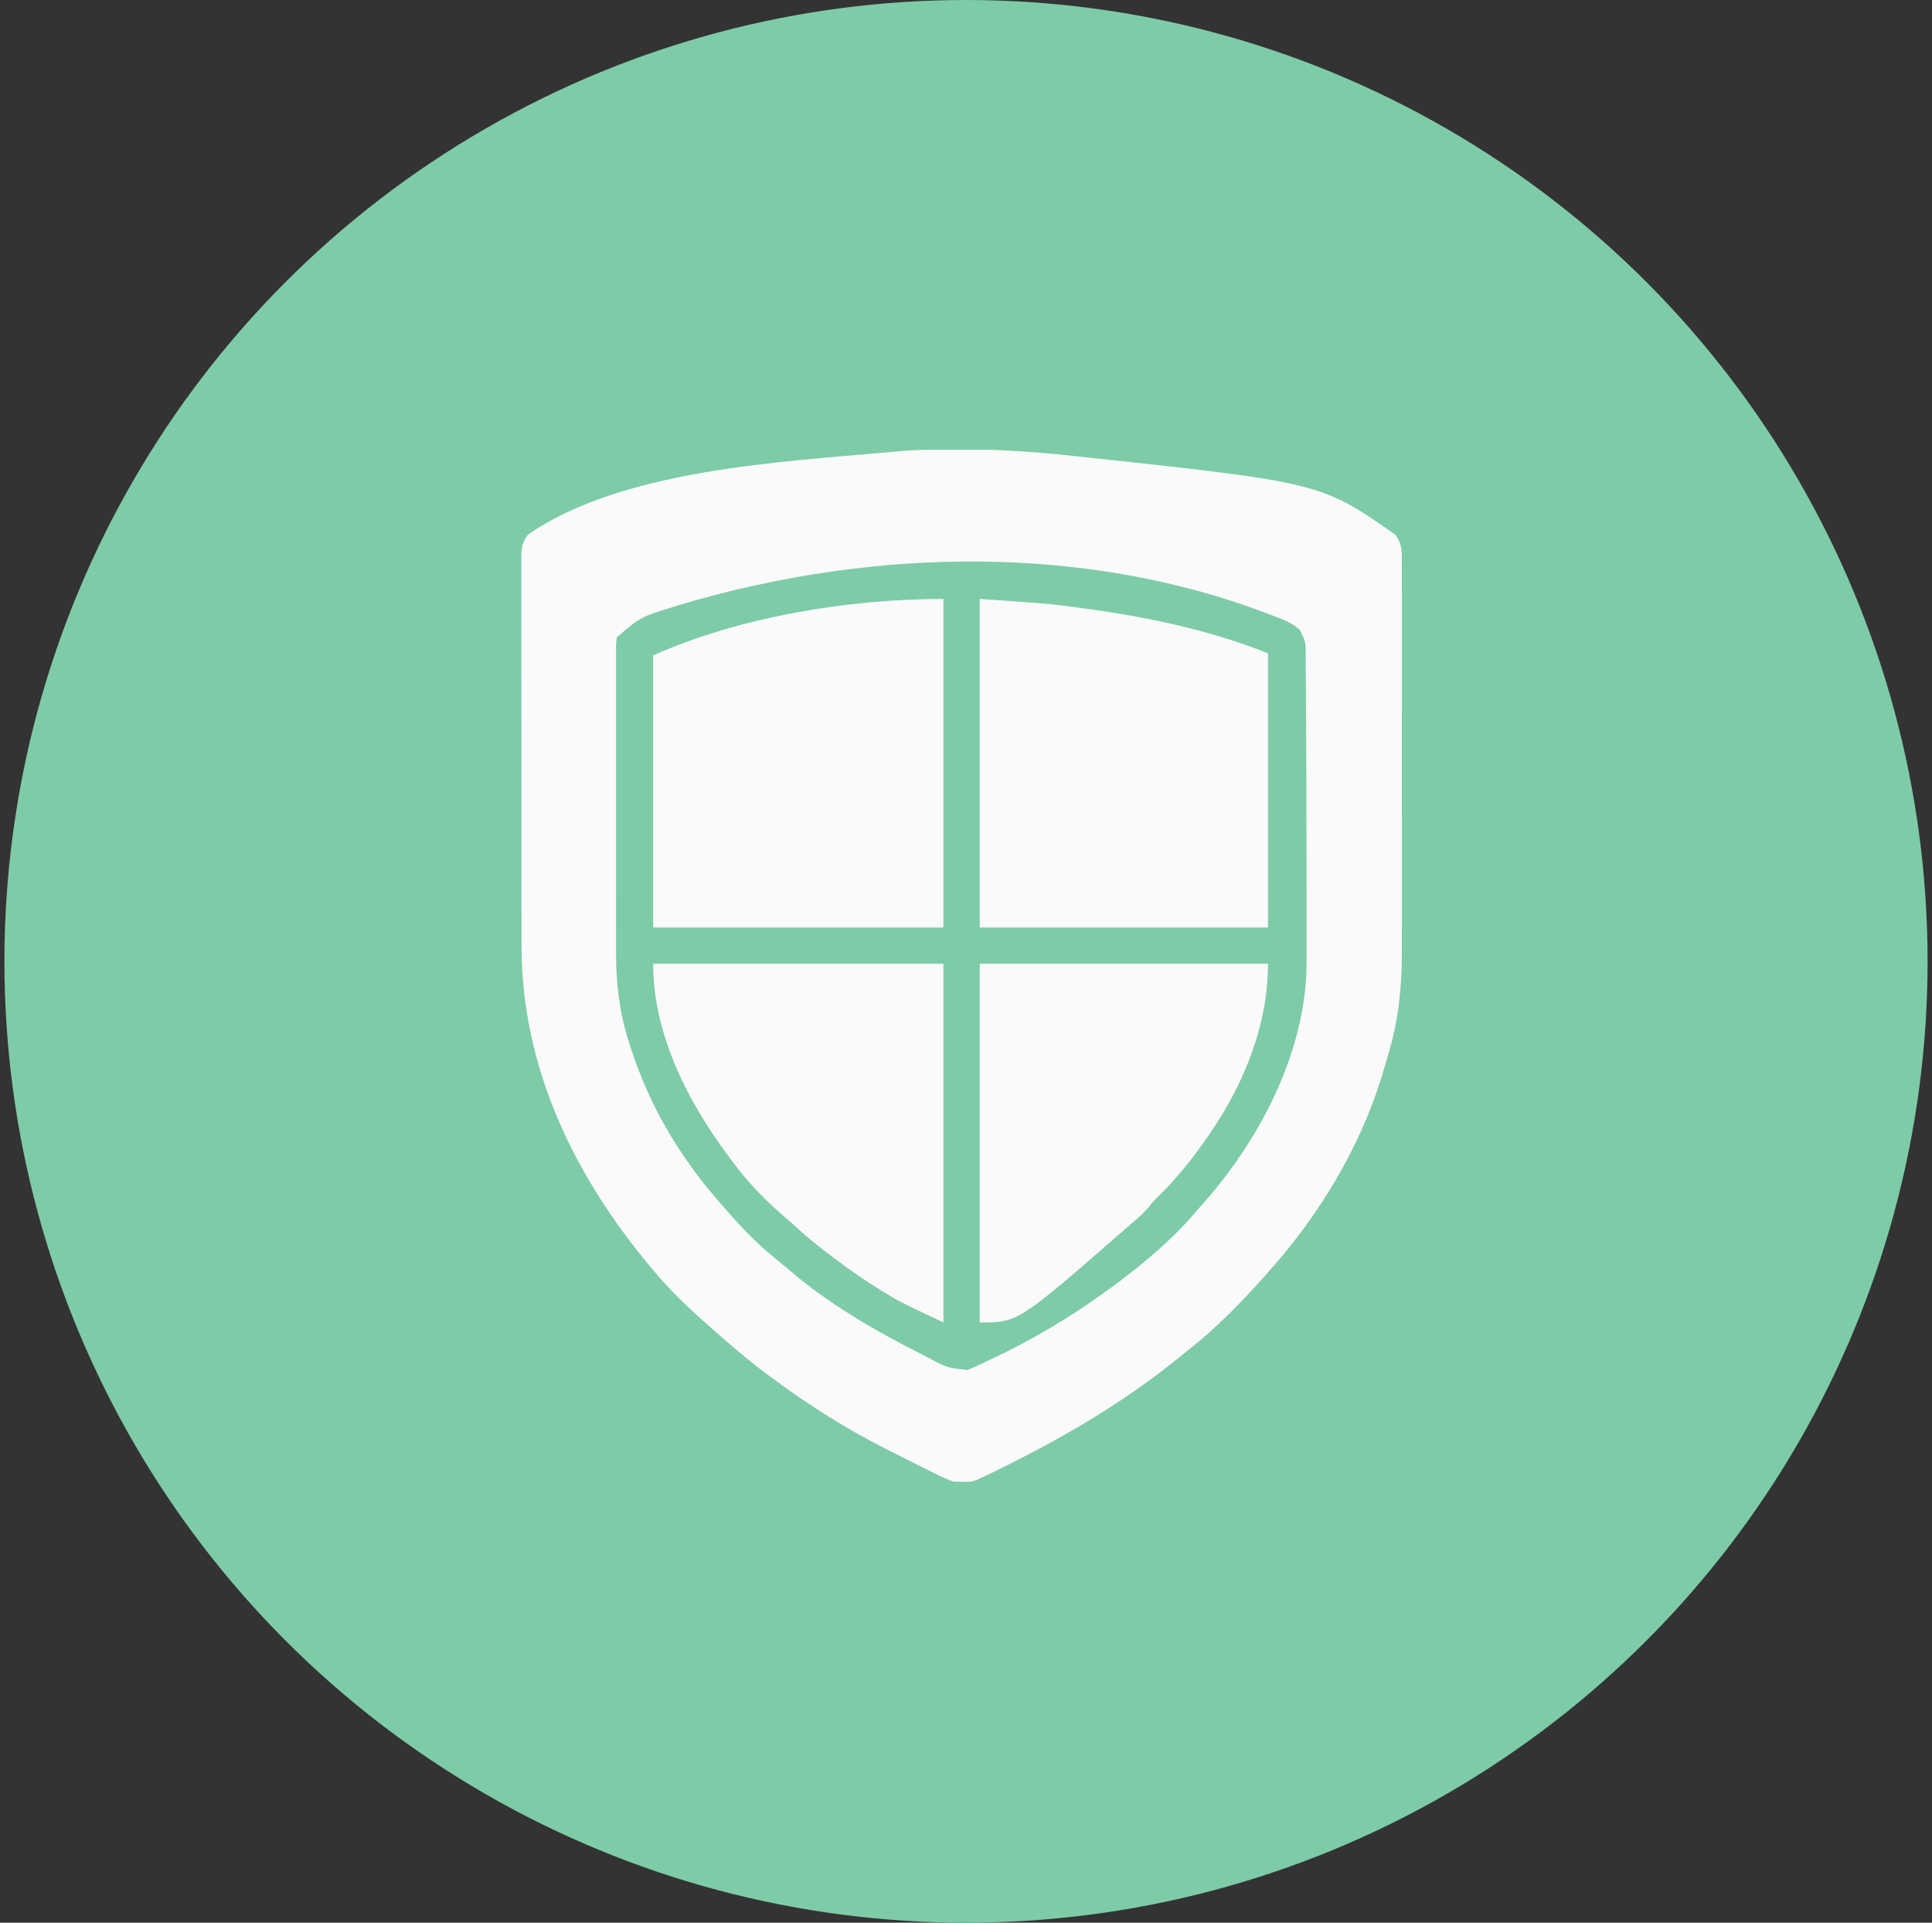 <svg width="219" height="218" viewBox="0 0 219 218" fill="none" xmlns="http://www.w3.org/2000/svg">
<rect x="0" y="0" width="219" height="218" fill="#333333" stroke="none"/>
<circle cx="109.5" cy="109" r="109" fill="#7ECBA8"/>
<g clip-path="url(#clip0_6828_5646)">
<path d="M108.443 50.943C108.74 50.943 108.74 50.943 109.043 50.942C113.245 50.945 117.393 51.234 121.568 51.685C121.724 51.702 121.879 51.719 122.039 51.736C149.676 54.703 149.676 54.703 158.131 60.598C158.938 61.62 158.913 62.52 158.903 63.766C158.904 63.97 158.905 64.174 158.907 64.384C158.909 65.069 158.907 65.753 158.905 66.437C158.906 66.928 158.907 67.418 158.909 67.909C158.912 69.243 158.91 70.577 158.908 71.911C158.907 73.31 158.908 74.708 158.909 76.107C158.91 78.46 158.909 80.812 158.906 83.165C158.902 85.876 158.903 88.587 158.907 91.297C158.91 93.629 158.91 95.961 158.909 98.293C158.908 99.684 158.907 101.075 158.91 102.465C158.912 103.776 158.91 105.087 158.906 106.398C158.905 106.876 158.906 107.354 158.907 107.832C158.918 111.677 158.571 115.376 157.502 119.083C157.443 119.292 157.384 119.501 157.323 119.716C157.14 120.35 156.952 120.981 156.76 121.611C156.673 121.896 156.673 121.896 156.585 122.187C154.082 130.243 149.545 137.716 143.963 144.006C143.777 144.217 143.592 144.428 143.4 144.645C140.679 147.676 137.826 150.659 134.594 153.146C134.334 153.357 134.075 153.568 133.817 153.78C127.889 158.629 121.324 162.555 114.484 165.972C114.333 166.047 114.182 166.123 114.027 166.2C109.816 168.298 109.816 168.298 108.086 168C106.989 167.595 105.955 167.074 104.915 166.543C104.618 166.395 104.32 166.247 104.022 166.099C103.165 165.671 102.312 165.236 101.459 164.801C101.054 164.598 100.65 164.395 100.245 164.192C95.943 162.008 91.861 159.431 87.976 156.574C87.728 156.394 87.481 156.215 87.233 156.035C85.509 154.768 83.881 153.402 82.263 152.004C82.094 151.858 81.925 151.712 81.75 151.561C81.309 151.178 80.872 150.792 80.435 150.404C80.26 150.25 80.085 150.097 79.905 149.938C77.82 148.089 75.82 146.15 74.037 144.006C73.934 143.883 73.831 143.76 73.725 143.634C65.061 133.285 59.102 120.931 59.121 107.261C59.12 106.765 59.118 106.269 59.117 105.773C59.114 104.434 59.114 103.096 59.114 101.758C59.115 100.639 59.114 99.52 59.112 98.401C59.11 95.763 59.11 93.125 59.111 90.487C59.113 87.766 59.11 85.044 59.105 82.323C59.101 79.983 59.1 77.644 59.1 75.304C59.101 73.908 59.1 72.512 59.097 71.116C59.094 69.805 59.094 68.495 59.097 67.184C59.098 66.703 59.097 66.222 59.096 65.741C59.093 65.085 59.095 64.429 59.098 63.773C59.096 63.582 59.094 63.391 59.093 63.195C59.103 62.141 59.187 61.454 59.869 60.598C70.529 53.267 88.241 52.391 100.787 51.268C101.189 51.232 101.592 51.194 101.994 51.156C104.142 50.968 106.288 50.945 108.443 50.943ZM76.993 68.596C76.721 68.685 76.448 68.774 76.167 68.866C72.616 69.954 72.616 69.954 69.924 72.252C69.82 72.989 69.82 72.989 69.837 73.826C69.835 73.985 69.834 74.143 69.833 74.306C69.831 74.837 69.833 75.368 69.835 75.898C69.834 76.279 69.833 76.66 69.831 77.04C69.828 78.076 69.829 79.111 69.832 80.146C69.833 81.232 69.832 82.318 69.831 83.405C69.829 85.232 69.831 87.06 69.834 88.888C69.838 90.992 69.837 93.095 69.833 95.199C69.83 97.01 69.829 98.821 69.831 100.633C69.832 101.712 69.832 102.791 69.83 103.871C69.828 104.889 69.83 105.908 69.834 106.926C69.834 107.296 69.834 107.667 69.833 108.037C69.82 111.406 70.204 114.715 71.223 117.941C71.282 118.129 71.34 118.317 71.4 118.511C72.889 123.176 75.074 127.679 77.922 131.666C78.061 131.868 78.201 132.07 78.345 132.278C79.612 134.078 81.039 135.729 82.492 137.379C82.777 137.703 82.777 137.703 83.069 138.034C84.612 139.768 86.182 141.325 87.994 142.779C88.426 143.129 88.852 143.484 89.272 143.847C93.91 147.842 99.225 150.911 104.672 153.661C104.872 153.762 105.071 153.863 105.277 153.967C107.389 155.097 107.389 155.097 109.69 155.329C109.9 155.236 110.111 155.142 110.328 155.046C110.582 154.934 110.836 154.823 111.098 154.708C111.389 154.569 111.68 154.429 111.971 154.289C112.135 154.212 112.3 154.135 112.47 154.055C116.952 151.95 121.21 149.417 125.224 146.519C125.462 146.349 125.7 146.178 125.946 146.003C129.533 143.373 133.126 140.358 135.965 136.922C136.146 136.718 136.327 136.514 136.514 136.303C142.921 129.045 148.132 118.971 148.106 109.096C148.106 108.906 148.106 108.716 148.107 108.52C148.108 107.892 148.107 107.264 148.106 106.636C148.107 106.187 148.107 105.739 148.107 105.29C148.108 103.837 148.107 102.384 148.105 100.931C148.104 100.561 148.104 100.561 148.104 100.184C148.1 97.16 148.093 94.136 148.083 91.112C148.078 89.715 148.075 88.318 148.072 86.921C148.069 84.922 148.061 82.922 148.045 80.923C148.038 80.022 148.032 79.121 148.031 78.22C148.03 77.385 148.024 76.55 148.014 75.716C148.009 75.272 148.01 74.828 148.012 74.385C148.015 72.799 148.015 72.799 147.339 71.415C146.74 70.91 146.268 70.591 145.544 70.303C145.32 70.213 145.095 70.122 144.864 70.029C144.623 69.938 144.382 69.847 144.134 69.752C143.881 69.654 143.628 69.556 143.367 69.456C123.644 61.996 99.872 61.782 76.993 68.596Z" fill="#FAFAFA"/>
<path d="M106.943 67.91C106.943 80.202 106.943 92.494 106.943 105.158C96.084 105.158 85.225 105.158 74.037 105.158C74.037 94.978 74.037 84.797 74.037 74.309C83.888 69.93 96.17 67.91 106.943 67.91Z" fill="#FAFAFA"/>
<path d="M111.057 67.91C118.793 68.444 118.793 68.444 121.354 68.781C121.502 68.8 121.65 68.82 121.803 68.839C129.286 69.808 136.707 71.269 143.734 74.08C143.734 84.336 143.734 94.592 143.734 105.158C132.951 105.158 122.167 105.158 111.057 105.158C111.057 92.866 111.057 80.575 111.057 67.91Z" fill="#FAFAFA"/>
<path d="M74.037 109.271C84.896 109.271 95.755 109.271 106.943 109.271C106.943 122.694 106.943 136.118 106.943 149.947C101.9 147.558 101.9 147.558 100.245 146.534C100.056 146.419 99.867 146.303 99.672 146.184C98.001 145.153 96.4 144.044 94.832 142.863C94.705 142.768 94.577 142.674 94.446 142.576C92.932 141.448 91.481 140.275 90.091 138.995C89.633 138.573 89.165 138.168 88.691 137.765C86.655 135.985 84.794 134.063 83.178 131.895C83.015 131.68 83.015 131.68 82.849 131.461C78.068 125.148 74.037 117.379 74.037 109.271Z" fill="#FAFAFA"/>
<path d="M111.057 109.271C121.84 109.271 132.624 109.271 143.734 109.271C143.734 116.073 141.125 122.63 137.336 128.238C137.25 128.366 137.164 128.493 137.076 128.624C135.304 131.228 133.348 133.671 131.081 135.864C130.675 136.255 130.675 136.255 130.252 136.822C129.577 137.644 128.777 138.292 127.967 138.979C127.757 139.162 127.548 139.346 127.332 139.536C115.398 149.947 115.398 149.947 111.057 149.947C111.057 136.524 111.057 123.101 111.057 109.271Z" fill="#FAFAFA"/>
</g>
<defs>
<clipPath id="clip0_6828_5646">
<rect width="117" height="117" fill="white" transform="translate(50.5 51)"/>
</clipPath>
</defs>
</svg>
